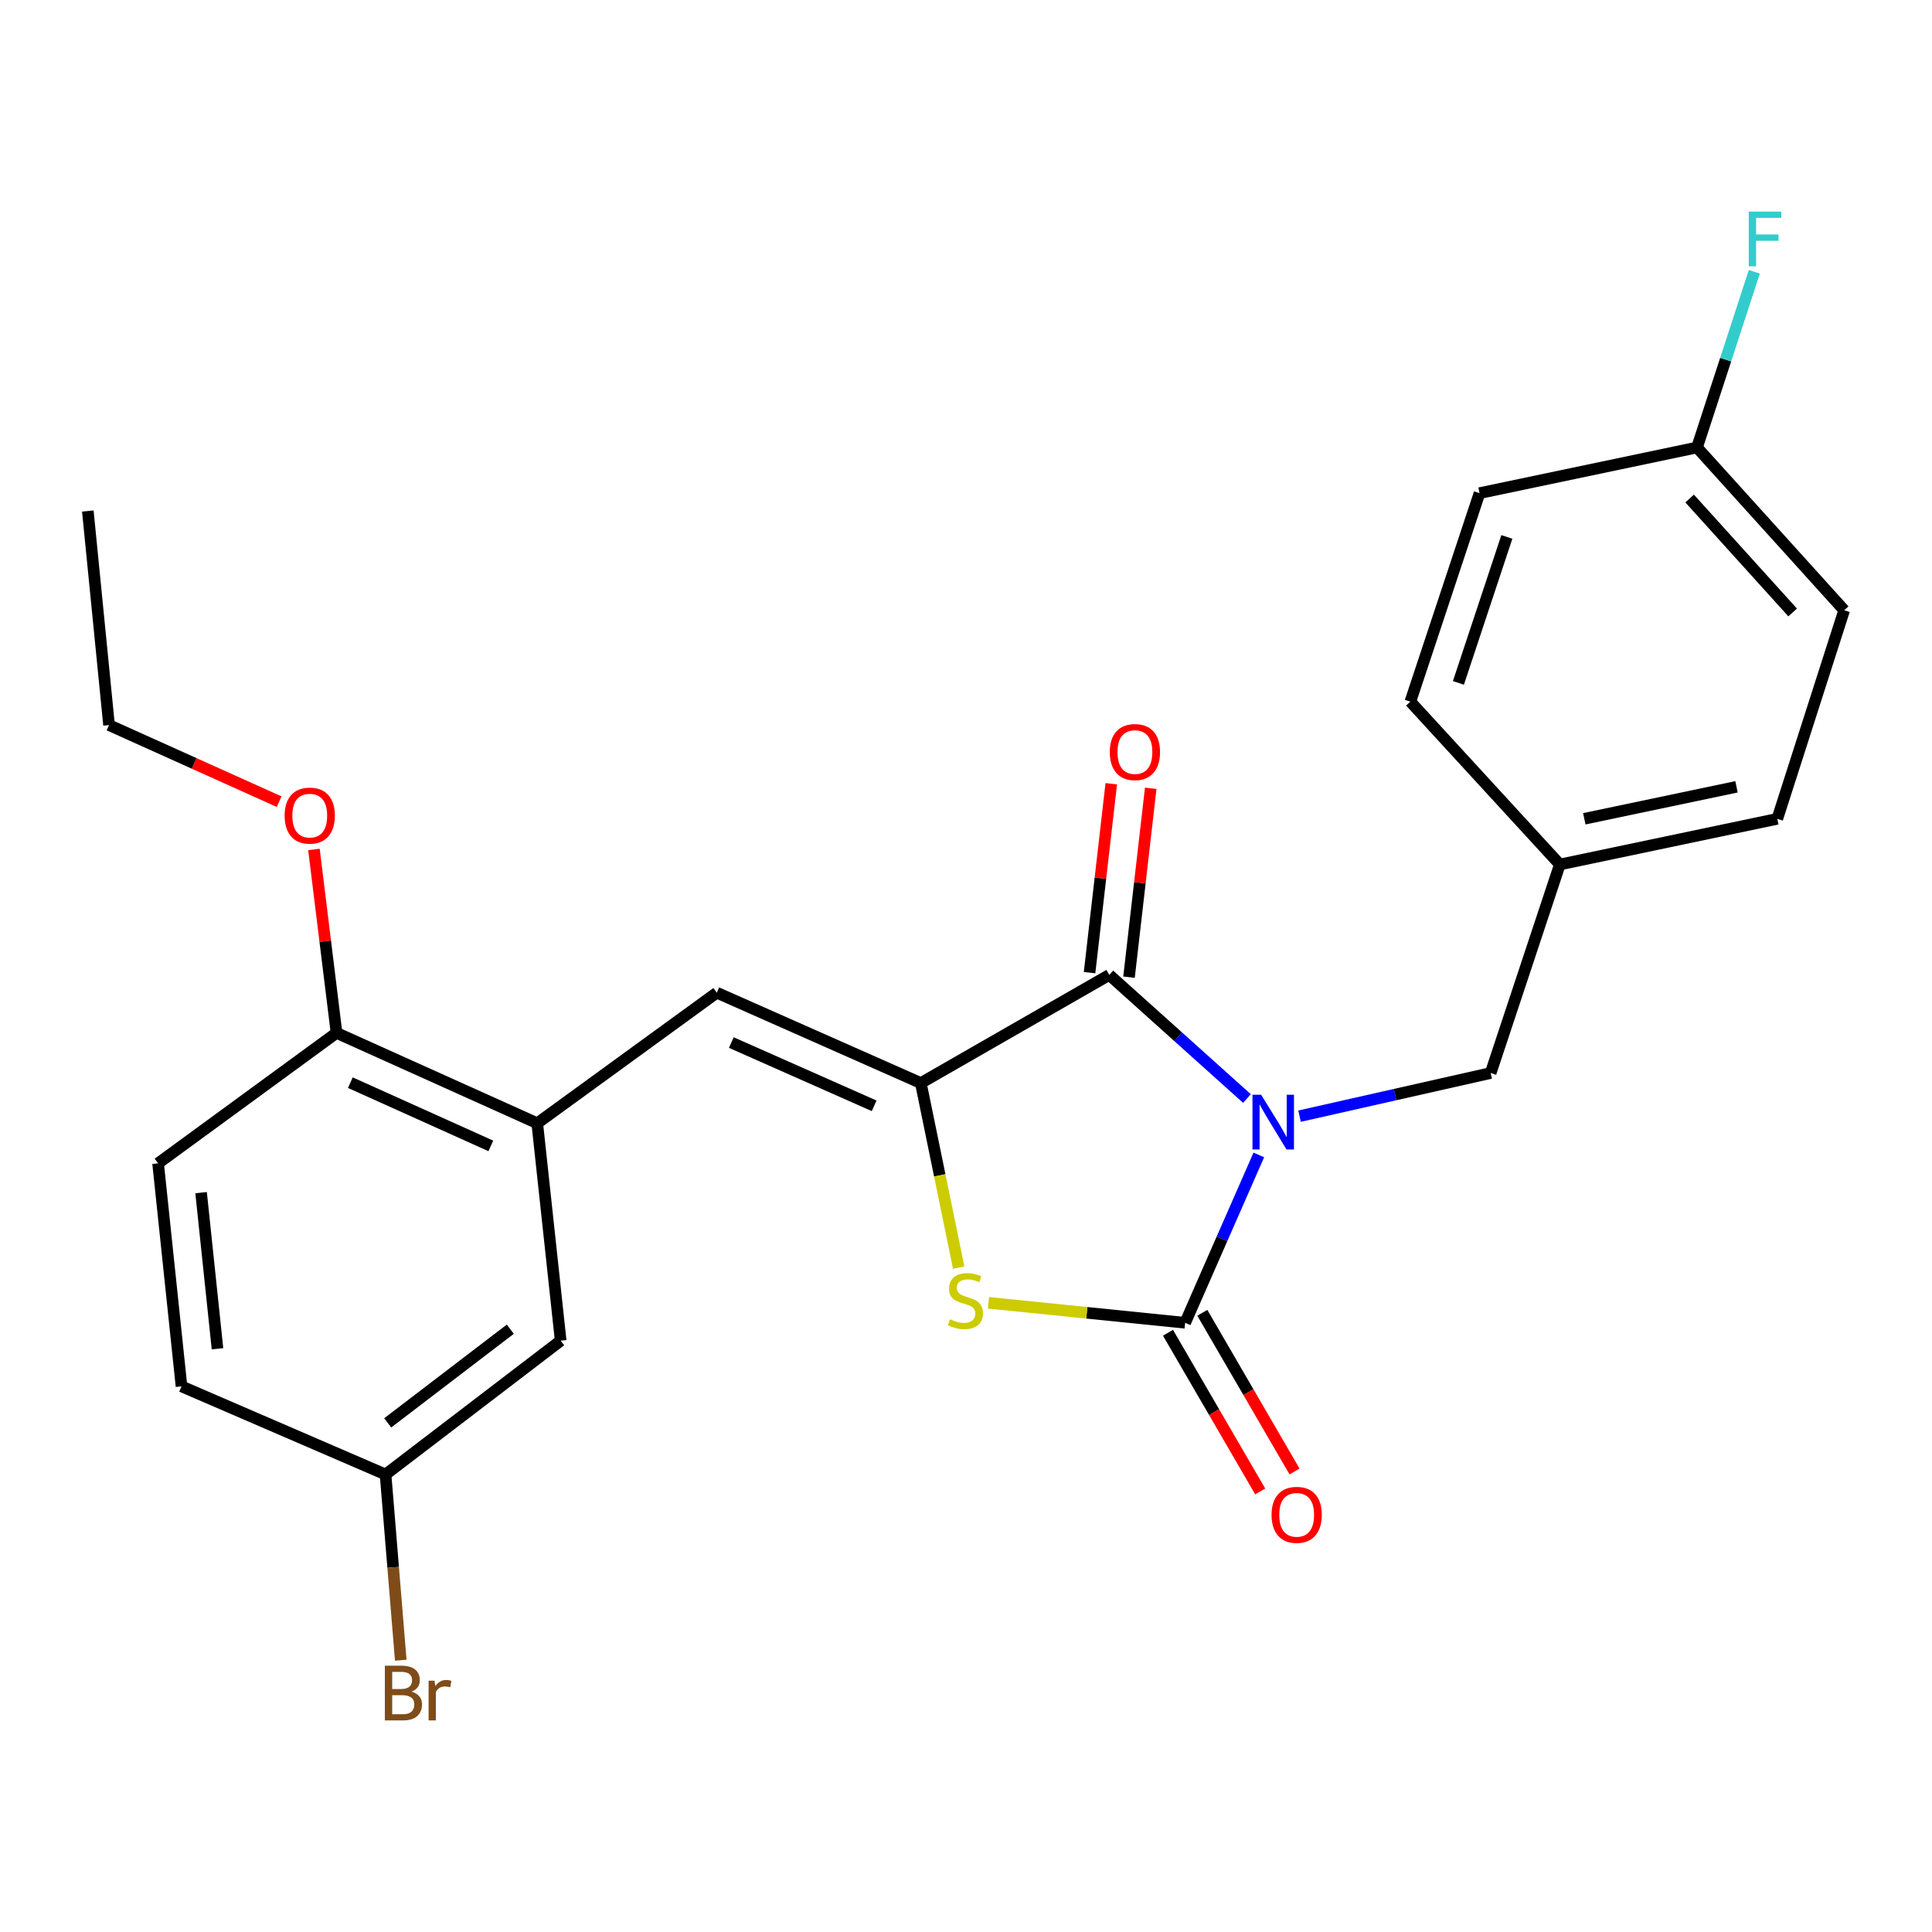 <?xml version='1.0' encoding='iso-8859-1'?>
<svg version='1.1' baseProfile='full'
              xmlns='http://www.w3.org/2000/svg'
                      xmlns:rdkit='http://www.rdkit.org/xml'
                      xmlns:xlink='http://www.w3.org/1999/xlink'
                  xml:space='preserve'
width='1000px' height='1000px' viewBox='0 0 1000 1000'>
<!-- END OF HEADER -->
<rect style='opacity:1.0;fill:#FFFFFF;stroke:none' width='1000' height='1000' x='0' y='0'> </rect>
<path class='bond-0' d='M 651.559,597.795 L 632.496,641.235' style='fill:none;fill-rule:evenodd;stroke:#0000FF;stroke-width:6px;stroke-linecap:butt;stroke-linejoin:miter;stroke-opacity:1' />
<path class='bond-0' d='M 632.496,641.235 L 613.434,684.675' style='fill:none;fill-rule:evenodd;stroke:#000000;stroke-width:6px;stroke-linecap:butt;stroke-linejoin:miter;stroke-opacity:1' />
<path class='bond-1' d='M 645.426,568.596 L 609.796,536.605' style='fill:none;fill-rule:evenodd;stroke:#0000FF;stroke-width:6px;stroke-linecap:butt;stroke-linejoin:miter;stroke-opacity:1' />
<path class='bond-1' d='M 609.796,536.605 L 574.165,504.613' style='fill:none;fill-rule:evenodd;stroke:#000000;stroke-width:6px;stroke-linecap:butt;stroke-linejoin:miter;stroke-opacity:1' />
<path class='bond-6' d='M 672.642,577.723 L 722.101,566.558' style='fill:none;fill-rule:evenodd;stroke:#0000FF;stroke-width:6px;stroke-linecap:butt;stroke-linejoin:miter;stroke-opacity:1' />
<path class='bond-6' d='M 722.101,566.558 L 771.56,555.392' style='fill:none;fill-rule:evenodd;stroke:#000000;stroke-width:6px;stroke-linecap:butt;stroke-linejoin:miter;stroke-opacity:1' />
<path class='bond-3' d='M 613.434,684.675 L 562.537,679.504' style='fill:none;fill-rule:evenodd;stroke:#000000;stroke-width:6px;stroke-linecap:butt;stroke-linejoin:miter;stroke-opacity:1' />
<path class='bond-3' d='M 562.537,679.504 L 511.641,674.332' style='fill:none;fill-rule:evenodd;stroke:#CCCC00;stroke-width:6px;stroke-linecap:butt;stroke-linejoin:miter;stroke-opacity:1' />
<path class='bond-7' d='M 604.548,689.839 L 628.414,730.903' style='fill:none;fill-rule:evenodd;stroke:#000000;stroke-width:6px;stroke-linecap:butt;stroke-linejoin:miter;stroke-opacity:1' />
<path class='bond-7' d='M 628.414,730.903 L 652.279,771.967' style='fill:none;fill-rule:evenodd;stroke:#FF0000;stroke-width:6px;stroke-linecap:butt;stroke-linejoin:miter;stroke-opacity:1' />
<path class='bond-7' d='M 622.319,679.511 L 646.184,720.575' style='fill:none;fill-rule:evenodd;stroke:#000000;stroke-width:6px;stroke-linecap:butt;stroke-linejoin:miter;stroke-opacity:1' />
<path class='bond-7' d='M 646.184,720.575 L 670.049,761.64' style='fill:none;fill-rule:evenodd;stroke:#FF0000;stroke-width:6px;stroke-linecap:butt;stroke-linejoin:miter;stroke-opacity:1' />
<path class='bond-2' d='M 574.165,504.613 L 476.614,560.588' style='fill:none;fill-rule:evenodd;stroke:#000000;stroke-width:6px;stroke-linecap:butt;stroke-linejoin:miter;stroke-opacity:1' />
<path class='bond-8' d='M 584.374,505.787 L 589.993,456.903' style='fill:none;fill-rule:evenodd;stroke:#000000;stroke-width:6px;stroke-linecap:butt;stroke-linejoin:miter;stroke-opacity:1' />
<path class='bond-8' d='M 589.993,456.903 L 595.612,408.02' style='fill:none;fill-rule:evenodd;stroke:#FF0000;stroke-width:6px;stroke-linecap:butt;stroke-linejoin:miter;stroke-opacity:1' />
<path class='bond-8' d='M 563.955,503.44 L 569.574,454.556' style='fill:none;fill-rule:evenodd;stroke:#000000;stroke-width:6px;stroke-linecap:butt;stroke-linejoin:miter;stroke-opacity:1' />
<path class='bond-8' d='M 569.574,454.556 L 575.193,405.672' style='fill:none;fill-rule:evenodd;stroke:#FF0000;stroke-width:6px;stroke-linecap:butt;stroke-linejoin:miter;stroke-opacity:1' />
<path class='bond-4' d='M 476.614,560.588 L 371.014,513.817' style='fill:none;fill-rule:evenodd;stroke:#000000;stroke-width:6px;stroke-linecap:butt;stroke-linejoin:miter;stroke-opacity:1' />
<path class='bond-4' d='M 452.451,572.365 L 378.531,539.625' style='fill:none;fill-rule:evenodd;stroke:#000000;stroke-width:6px;stroke-linecap:butt;stroke-linejoin:miter;stroke-opacity:1' />
<path class='bond-25' d='M 476.614,560.588 L 486.416,608.358' style='fill:none;fill-rule:evenodd;stroke:#000000;stroke-width:6px;stroke-linecap:butt;stroke-linejoin:miter;stroke-opacity:1' />
<path class='bond-25' d='M 486.416,608.358 L 496.217,656.127' style='fill:none;fill-rule:evenodd;stroke:#CCCC00;stroke-width:6px;stroke-linecap:butt;stroke-linejoin:miter;stroke-opacity:1' />
<path class='bond-5' d='M 371.014,513.817 L 278.077,581.393' style='fill:none;fill-rule:evenodd;stroke:#000000;stroke-width:6px;stroke-linecap:butt;stroke-linejoin:miter;stroke-opacity:1' />
<path class='bond-9' d='M 278.077,581.393 L 174.189,534.622' style='fill:none;fill-rule:evenodd;stroke:#000000;stroke-width:6px;stroke-linecap:butt;stroke-linejoin:miter;stroke-opacity:1' />
<path class='bond-9' d='M 254.056,593.119 L 181.335,560.379' style='fill:none;fill-rule:evenodd;stroke:#000000;stroke-width:6px;stroke-linecap:butt;stroke-linejoin:miter;stroke-opacity:1' />
<path class='bond-10' d='M 278.077,581.393 L 290.204,693.936' style='fill:none;fill-rule:evenodd;stroke:#000000;stroke-width:6px;stroke-linecap:butt;stroke-linejoin:miter;stroke-opacity:1' />
<path class='bond-12' d='M 771.56,555.392 L 807.369,447.462' style='fill:none;fill-rule:evenodd;stroke:#000000;stroke-width:6px;stroke-linecap:butt;stroke-linejoin:miter;stroke-opacity:1' />
<path class='bond-11' d='M 174.189,534.622 L 81.823,602.141' style='fill:none;fill-rule:evenodd;stroke:#000000;stroke-width:6px;stroke-linecap:butt;stroke-linejoin:miter;stroke-opacity:1' />
<path class='bond-20' d='M 174.189,534.622 L 168.342,487.148' style='fill:none;fill-rule:evenodd;stroke:#000000;stroke-width:6px;stroke-linecap:butt;stroke-linejoin:miter;stroke-opacity:1' />
<path class='bond-20' d='M 168.342,487.148 L 162.494,439.673' style='fill:none;fill-rule:evenodd;stroke:#FF0000;stroke-width:6px;stroke-linecap:butt;stroke-linejoin:miter;stroke-opacity:1' />
<path class='bond-13' d='M 290.204,693.936 L 199.562,763.19' style='fill:none;fill-rule:evenodd;stroke:#000000;stroke-width:6px;stroke-linecap:butt;stroke-linejoin:miter;stroke-opacity:1' />
<path class='bond-13' d='M 264.129,687.992 L 200.679,736.47' style='fill:none;fill-rule:evenodd;stroke:#000000;stroke-width:6px;stroke-linecap:butt;stroke-linejoin:miter;stroke-opacity:1' />
<path class='bond-27' d='M 81.823,602.141 L 93.95,717.573' style='fill:none;fill-rule:evenodd;stroke:#000000;stroke-width:6px;stroke-linecap:butt;stroke-linejoin:miter;stroke-opacity:1' />
<path class='bond-27' d='M 104.083,617.308 L 112.572,698.11' style='fill:none;fill-rule:evenodd;stroke:#000000;stroke-width:6px;stroke-linecap:butt;stroke-linejoin:miter;stroke-opacity:1' />
<path class='bond-18' d='M 807.369,447.462 L 729.996,363.181' style='fill:none;fill-rule:evenodd;stroke:#000000;stroke-width:6px;stroke-linecap:butt;stroke-linejoin:miter;stroke-opacity:1' />
<path class='bond-19' d='M 807.369,447.462 L 919.924,423.826' style='fill:none;fill-rule:evenodd;stroke:#000000;stroke-width:6px;stroke-linecap:butt;stroke-linejoin:miter;stroke-opacity:1' />
<path class='bond-19' d='M 820.028,423.802 L 898.816,407.256' style='fill:none;fill-rule:evenodd;stroke:#000000;stroke-width:6px;stroke-linecap:butt;stroke-linejoin:miter;stroke-opacity:1' />
<path class='bond-15' d='M 199.562,763.19 L 93.95,717.573' style='fill:none;fill-rule:evenodd;stroke:#000000;stroke-width:6px;stroke-linecap:butt;stroke-linejoin:miter;stroke-opacity:1' />
<path class='bond-16' d='M 199.562,763.19 L 203.496,811.254' style='fill:none;fill-rule:evenodd;stroke:#000000;stroke-width:6px;stroke-linecap:butt;stroke-linejoin:miter;stroke-opacity:1' />
<path class='bond-16' d='M 203.496,811.254 L 207.431,859.318' style='fill:none;fill-rule:evenodd;stroke:#7F4C19;stroke-width:6px;stroke-linecap:butt;stroke-linejoin:miter;stroke-opacity:1' />
<path class='bond-14' d='M 878.371,231.614 L 954.545,315.862' style='fill:none;fill-rule:evenodd;stroke:#000000;stroke-width:6px;stroke-linecap:butt;stroke-linejoin:miter;stroke-opacity:1' />
<path class='bond-14' d='M 874.551,258.036 L 927.874,317.009' style='fill:none;fill-rule:evenodd;stroke:#000000;stroke-width:6px;stroke-linecap:butt;stroke-linejoin:miter;stroke-opacity:1' />
<path class='bond-17' d='M 878.371,231.614 L 893.201,186.148' style='fill:none;fill-rule:evenodd;stroke:#000000;stroke-width:6px;stroke-linecap:butt;stroke-linejoin:miter;stroke-opacity:1' />
<path class='bond-17' d='M 893.201,186.148 L 908.031,140.682' style='fill:none;fill-rule:evenodd;stroke:#33CCCC;stroke-width:6px;stroke-linecap:butt;stroke-linejoin:miter;stroke-opacity:1' />
<path class='bond-26' d='M 878.371,231.614 L 765.805,255.251' style='fill:none;fill-rule:evenodd;stroke:#000000;stroke-width:6px;stroke-linecap:butt;stroke-linejoin:miter;stroke-opacity:1' />
<path class='bond-22' d='M 729.996,363.181 L 765.805,255.251' style='fill:none;fill-rule:evenodd;stroke:#000000;stroke-width:6px;stroke-linecap:butt;stroke-linejoin:miter;stroke-opacity:1' />
<path class='bond-22' d='M 754.875,353.464 L 779.942,277.913' style='fill:none;fill-rule:evenodd;stroke:#000000;stroke-width:6px;stroke-linecap:butt;stroke-linejoin:miter;stroke-opacity:1' />
<path class='bond-21' d='M 919.924,423.826 L 954.545,315.862' style='fill:none;fill-rule:evenodd;stroke:#000000;stroke-width:6px;stroke-linecap:butt;stroke-linejoin:miter;stroke-opacity:1' />
<path class='bond-23' d='M 144.479,414.944 L 100.459,395.125' style='fill:none;fill-rule:evenodd;stroke:#FF0000;stroke-width:6px;stroke-linecap:butt;stroke-linejoin:miter;stroke-opacity:1' />
<path class='bond-23' d='M 100.459,395.125 L 56.439,375.307' style='fill:none;fill-rule:evenodd;stroke:#000000;stroke-width:6px;stroke-linecap:butt;stroke-linejoin:miter;stroke-opacity:1' />
<path class='bond-24' d='M 56.439,375.307 L 45.455,264.5' style='fill:none;fill-rule:evenodd;stroke:#000000;stroke-width:6px;stroke-linecap:butt;stroke-linejoin:miter;stroke-opacity:1' />
<path  class='atom-0' d='M 652.757 566.639
L 662.037 581.639
Q 662.957 583.119, 664.437 585.799
Q 665.917 588.479, 665.997 588.639
L 665.997 566.639
L 669.757 566.639
L 669.757 594.959
L 665.877 594.959
L 655.917 578.559
Q 654.757 576.639, 653.517 574.439
Q 652.317 572.239, 651.957 571.559
L 651.957 594.959
L 648.277 594.959
L 648.277 566.639
L 652.757 566.639
' fill='#0000FF'/>
<path  class='atom-4' d='M 491.703 682.839
Q 492.023 682.959, 493.343 683.519
Q 494.663 684.079, 496.103 684.439
Q 497.583 684.759, 499.023 684.759
Q 501.703 684.759, 503.263 683.479
Q 504.823 682.159, 504.823 679.879
Q 504.823 678.319, 504.023 677.359
Q 503.263 676.399, 502.063 675.879
Q 500.863 675.359, 498.863 674.759
Q 496.343 673.999, 494.823 673.279
Q 493.343 672.559, 492.263 671.039
Q 491.223 669.519, 491.223 666.959
Q 491.223 663.399, 493.623 661.199
Q 496.063 658.999, 500.863 658.999
Q 504.143 658.999, 507.863 660.559
L 506.943 663.639
Q 503.543 662.239, 500.983 662.239
Q 498.223 662.239, 496.703 663.399
Q 495.183 664.519, 495.223 666.479
Q 495.223 667.999, 495.983 668.919
Q 496.783 669.839, 497.903 670.359
Q 499.063 670.879, 500.983 671.479
Q 503.543 672.279, 505.063 673.079
Q 506.583 673.879, 507.663 675.519
Q 508.783 677.119, 508.783 679.879
Q 508.783 683.799, 506.143 685.919
Q 503.543 687.999, 499.183 687.999
Q 496.663 687.999, 494.743 687.439
Q 492.863 686.919, 490.623 685.999
L 491.703 682.839
' fill='#CCCC00'/>
<path  class='atom-8' d='M 658.155 784.075
Q 658.155 777.275, 661.515 773.475
Q 664.875 769.675, 671.155 769.675
Q 677.435 769.675, 680.795 773.475
Q 684.155 777.275, 684.155 784.075
Q 684.155 790.955, 680.755 794.875
Q 677.355 798.755, 671.155 798.755
Q 664.915 798.755, 661.515 794.875
Q 658.155 790.995, 658.155 784.075
M 671.155 795.555
Q 675.475 795.555, 677.795 792.675
Q 680.155 789.755, 680.155 784.075
Q 680.155 778.515, 677.795 775.715
Q 675.475 772.875, 671.155 772.875
Q 666.835 772.875, 664.475 775.675
Q 662.155 778.475, 662.155 784.075
Q 662.155 789.795, 664.475 792.675
Q 666.835 795.555, 671.155 795.555
' fill='#FF0000'/>
<path  class='atom-9' d='M 574.433 389.261
Q 574.433 382.461, 577.793 378.661
Q 581.153 374.861, 587.433 374.861
Q 593.713 374.861, 597.073 378.661
Q 600.433 382.461, 600.433 389.261
Q 600.433 396.141, 597.033 400.061
Q 593.633 403.941, 587.433 403.941
Q 581.193 403.941, 577.793 400.061
Q 574.433 396.181, 574.433 389.261
M 587.433 400.741
Q 591.753 400.741, 594.073 397.861
Q 596.433 394.941, 596.433 389.261
Q 596.433 383.701, 594.073 380.901
Q 591.753 378.061, 587.433 378.061
Q 583.113 378.061, 580.753 380.861
Q 578.433 383.661, 578.433 389.261
Q 578.433 394.981, 580.753 397.861
Q 583.113 400.741, 587.433 400.741
' fill='#FF0000'/>
<path  class='atom-17' d='M 212.962 875.596
Q 215.682 876.356, 217.042 878.036
Q 218.442 879.676, 218.442 882.116
Q 218.442 886.036, 215.922 888.276
Q 213.442 890.476, 208.722 890.476
L 199.202 890.476
L 199.202 862.156
L 207.562 862.156
Q 212.402 862.156, 214.842 864.116
Q 217.282 866.076, 217.282 869.676
Q 217.282 873.956, 212.962 875.596
M 203.002 865.356
L 203.002 874.236
L 207.562 874.236
Q 210.362 874.236, 211.802 873.116
Q 213.282 871.956, 213.282 869.676
Q 213.282 865.356, 207.562 865.356
L 203.002 865.356
M 208.722 887.276
Q 211.482 887.276, 212.962 885.956
Q 214.442 884.636, 214.442 882.116
Q 214.442 879.796, 212.802 878.636
Q 211.202 877.436, 208.122 877.436
L 203.002 877.436
L 203.002 887.276
L 208.722 887.276
' fill='#7F4C19'/>
<path  class='atom-17' d='M 224.882 869.916
L 225.322 872.756
Q 227.482 869.556, 231.002 869.556
Q 232.122 869.556, 233.642 869.956
L 233.042 873.316
Q 231.322 872.916, 230.362 872.916
Q 228.682 872.916, 227.562 873.596
Q 226.482 874.236, 225.602 875.796
L 225.602 890.476
L 221.842 890.476
L 221.842 869.916
L 224.882 869.916
' fill='#7F4C19'/>
<path  class='atom-18' d='M 905.155 109.524
L 921.995 109.524
L 921.995 112.764
L 908.955 112.764
L 908.955 121.364
L 920.555 121.364
L 920.555 124.644
L 908.955 124.644
L 908.955 137.844
L 905.155 137.844
L 905.155 109.524
' fill='#33CCCC'/>
<path  class='atom-21' d='M 147.327 422.159
Q 147.327 415.359, 150.687 411.559
Q 154.047 407.759, 160.327 407.759
Q 166.607 407.759, 169.967 411.559
Q 173.327 415.359, 173.327 422.159
Q 173.327 429.039, 169.927 432.959
Q 166.527 436.839, 160.327 436.839
Q 154.087 436.839, 150.687 432.959
Q 147.327 429.079, 147.327 422.159
M 160.327 433.639
Q 164.647 433.639, 166.967 430.759
Q 169.327 427.839, 169.327 422.159
Q 169.327 416.599, 166.967 413.799
Q 164.647 410.959, 160.327 410.959
Q 156.007 410.959, 153.647 413.759
Q 151.327 416.559, 151.327 422.159
Q 151.327 427.879, 153.647 430.759
Q 156.007 433.639, 160.327 433.639
' fill='#FF0000'/>
</svg>
